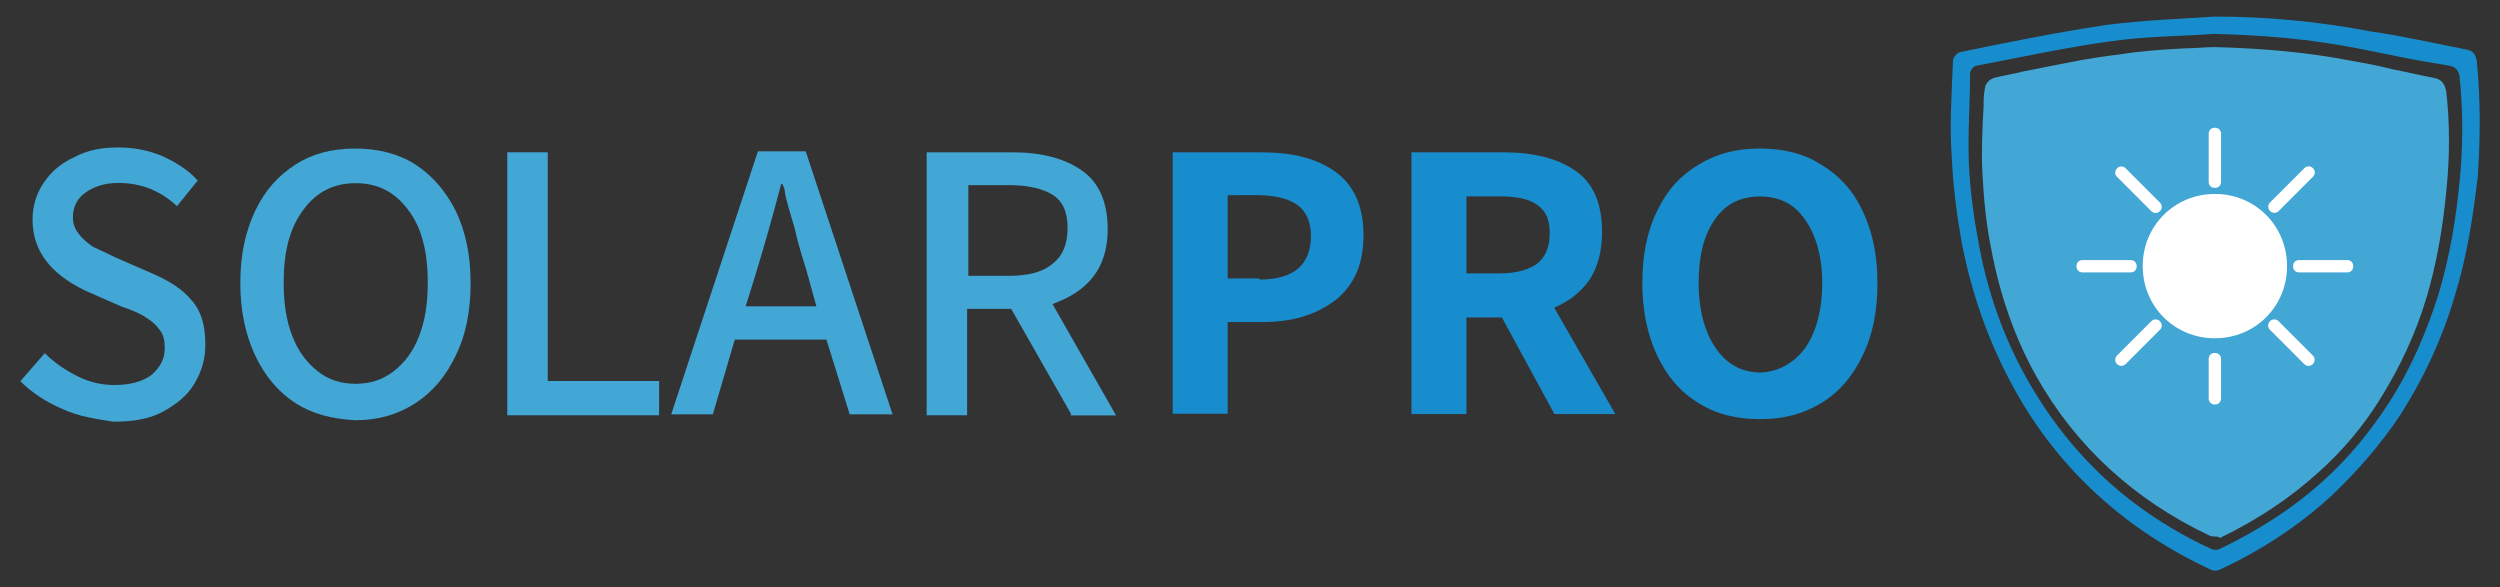 <?xml version="1.0" encoding="utf-8"?>
<!-- Generator: Adobe Illustrator 24.3.0, SVG Export Plug-In . SVG Version: 6.00 Build 0)  -->
<svg version="1.1" id="master-artboard" xmlns="http://www.w3.org/2000/svg" xmlns:xlink="http://www.w3.org/1999/xlink" x="0px"
	 y="0px" viewBox="0 0 2064.9 485" style="enable-background:new 0 0 2064.9 485;" xml:space="preserve">
<rect x="0" y="0" width="2064.9" height="485" fill="#333333" stroke="none"/>
<style type="text/css">
	.st0{fill-rule:evenodd;clip-rule:evenodd;fill:#188DCD;}
	.st1{fill:#42A7D5;}
	.st2{fill-rule:evenodd;clip-rule:evenodd;fill:#FFFFFF;}
	.st3{fill:#188DCD;}
</style>
<g>
	<g>
		<g>
			<path class="st0" d="M2045.7,50.1c-1-5.1-3-8.1-8.1-9.1c-26.3-5.1-52.5-11.2-79.8-15.1c-42.4-8.1-84.9-12.2-128.3-12.2
				c-30.3,2-60.6,3-91,7.1c-40.5,6.1-79.8,14.1-119.3,22.2c-2,0-6.1,4.1-6.1,7.1c-1,26.3-3,53.5-1,79.8c1,23.2,4.1,47.4,8.1,69.8
				c8.1,42.4,22.2,82.8,43.4,121.3c37.4,67.8,93,117.2,162.6,149.6c2,1,5.1,1,7.1,0c34.4-16.1,65.7-36.4,93-61.7
				c21.2-20.2,40.5-42.4,56.6-66.7c19.2-30.3,34.4-62.7,44.4-97.1c10.2-32.4,15.1-64.7,19.2-99
				C2048.8,112.8,2048.8,81.4,2045.7,50.1 M2031.5,150.1c-3,31.3-8.1,61.7-17.1,92c-10.2,32.4-23.2,62.7-41.5,91
				c-15.1,23.2-32.4,44.4-52.5,62.7c-26.3,24.2-55.6,42.4-86.9,57.6c-2,1-5.1,1-7.1,0c-65.7-30.3-116.2-76.8-151.6-139.4
				c-20.2-35.4-33.4-73.7-40.5-113.2c-4.1-21.2-7.1-43.4-8.1-65.7c-1-25.2,1-49.5,1-74.7c0-2,3-6.1,5.1-6.1
				c37.4-7.1,73.7-15.1,111.1-20.2c28.3-4.1,56.6-4.1,84.9-6.1c40.5,1,79.8,4.1,120.3,12.2c25.2,5.1,49.5,10.2,74.7,14.1
				c5.1,1,7.1,4.1,8.1,8.1C2034.5,91.4,2034.5,120.8,2031.5,150.1"/>
			<path class="st1" d="M1829.5,443.1c-2,0-3,0-5.1-1c-61.7-29.3-110.1-73.7-142.5-131.3c-18.1-32.4-30.3-67.8-37.4-106.1
				c-4.1-20.2-6.1-41.5-7.1-61.7c-1-18.1,0-37.4,1-55.6c0-5.1,0-9.1,1-14.1c0-4.1,4.1-8.1,8.1-9.1c8.1-2,15.1-3,23.2-5.1
				c26.3-5.1,53.5-11.2,79.8-14.1c18.1-3,36.4-4.1,54.6-5.1c8.1,0,16.1-1,24.2-1c38.4,1,75.7,4.1,112.2,11.2
				c11.2,2,23.2,4.1,34.4,7.1c11.2,2,23.2,5.1,34.4,7.1c6.1,1,9.1,5.1,10.2,11.2c3,26.3,3,54.6,0,82.8c-3,31.3-8.1,59.6-16.1,86.9
				c-9.1,30.3-22.2,58.6-39.5,85.9c-13.2,21.2-30.3,41.5-49.5,58.6c-23.2,21.2-50.5,39.5-81.8,54.6
				C1832.4,443.1,1830.4,443.1,1829.5,443.1z"/>
			<path class="st2" d="M1889,219.8c0,33.4-26.3,59.6-59.6,59.6c-33.4,0-59.6-26.3-59.6-59.6s26.3-59.6,59.6-59.6
				C1862.8,160.2,1889,186.5,1889,219.8"/>
			<path class="st2" d="M1834.5,150.1c0,3-2,5.1-5.1,5.1c-3,0-5.1-2-5.1-5.1v-39.5c0-3,2-5.1,5.1-5.1c3,0,5.1,2,5.1,5.1V150.1z"/>
			<path class="st2" d="M1834.5,329c0,3-2,5.1-5.1,5.1c-3,0-5.1-2-5.1-5.1v-32.4c0-3,2-5.1,5.1-5.1c3,0,5.1,2,5.1,5.1V329z"/>
			<path class="st2" d="M1759.7,214.8c3,0,5.1,2,5.1,5.1s-2,5.1-5.1,5.1h-39.5c-3,0-5.1-2-5.1-5.1s2-5.1,5.1-5.1H1759.7z"/>
			<path class="st2" d="M1938.6,214.8c3,0,5.1,2,5.1,5.1s-2,5.1-5.1,5.1h-39.5c-3,0-5.1-2-5.1-5.1s2-5.1,5.1-5.1H1938.6z"/>
			<path class="st2" d="M1882.1,174.3c-2,2-5.1,2-7.1,0c-2-2-2-5.1,0-7.1l28.3-28.3c2-2,5.1-2,7.1,0c2,2,2,5.1,0,7.1L1882.1,174.3z"
				/>
			<path class="st2" d="M1755.7,300.7c-2,2-5.1,2-7.1,0c-2-2-2-5.1,0-7.1l28.3-28.3c2-2,5.1-2,7.1,0s2,5.1,0,7.1L1755.7,300.7z"/>
			<path class="st2" d="M1784,167.3c2,2,2,5.1,0,7.1s-5.1,2-7.1,0l-28.3-28.3c-2-2-2-5.1,0-7.1c2-2,5.1-2,7.1,0L1784,167.3z"/>
			<path class="st2" d="M1910.3,293.6c2,2,2,5.1,0,7.1c-2,2-5.1,2-7.1,0l-28.3-28.3c-2-2-2-5.1,0-7.1s5.1-2,7.1,0L1910.3,293.6z"/>
		</g>
	</g>
	<g>
		<g>
			<path class="st1" d="M52.2,338.1c-14.1-6.1-25.2-13.2-35.4-23.2L37,291.7c8.1,8.1,17.1,14.1,27.3,19.2
				c10.2,5.1,20.2,7.1,30.3,7.1c13.2,0,23.2-3,30.3-8.1c7.1-6.1,11.2-13.2,11.2-22.2c0-6.1-1-11.2-4.1-15.1
				c-3-4.1-6.1-7.1-11.2-10.2c-4.1-3-11.2-6.1-20.2-9.1L70.3,240c-29.3-14.2-43.4-33.4-43.4-58.6c0-11.2,3-21.2,9.1-30.3
				c6.1-9.1,14.1-16.1,25.2-21.2c11.2-6.1,23.2-8.1,36.4-8.1c12.2,0,24.2,2,36.4,7.1c11.2,5.1,21.2,11.2,29.3,20.2l-17.1,21.2
				c-14.1-13.2-30.3-19.2-48.5-19.2c-11.2,0-20.2,3-27.3,8.1c-7.1,5.1-10.2,12.2-10.2,20.2c0,6.1,2,10.2,5.1,14.1
				c3,4.1,7.1,7.1,11.2,10.2c4.1,2,11.2,5.1,19.2,9.1l30.3,13.2c14.1,6.1,25.2,13.2,32.4,22.2c8.1,9.1,11.2,21.2,11.2,36.4
				c0,12.2-3,22.2-9.1,32.4s-15.1,17.1-26.3,23.2s-25.2,8.1-40.5,8.1C79.5,346.1,65.2,344,52.2,338.1z"/>
			<path class="st1" d="M244.1,333c-14.1-9.1-25.2-22.2-33.4-39.5c-8.1-17.3-12.2-37.4-12.2-59.6c0-23.2,4.1-42.4,12.2-59.6
				c8.1-17.1,19.2-29.3,33.4-38.4c14.1-9.1,30.3-13.2,49.5-13.2c18.1,0,35.4,4.1,49.5,13.2c14.1,9.1,25.2,22.2,33.4,38.4
				c8.1,17.1,12.2,36.4,12.2,59.6s-4.1,43.4-12.2,59.6c-8.1,17.1-19.2,30.3-33.4,39.5c-14.1,9.1-30.3,14.1-49.5,14.1
				C274.5,346.1,258.2,342,244.1,333z M325,306.8c9.1-7.1,16.1-16.1,21.2-29.3c5.1-13.2,7.1-27.3,7.1-44.4
				c0-25.2-5.1-45.4-16.1-59.6c-11.2-15.1-25.2-22.2-43.4-22.2c-18.1,0-32.4,7.1-43.4,22.2c-11.2,15.1-16.1,34.4-16.1,59.6
				c0,17.1,2,31.3,7.1,44.4c5.1,13.2,12.2,22.2,21.2,29.3c9.1,7.1,19.2,10.2,31.3,10.2C306.1,316.9,315.8,313.7,325,306.8z"/>
			<path class="st1" d="M419,125.8h33.4v188.9h92V343H419V125.8z"/>
			<path class="st1" d="M682.6,280.5h-75.7l-18.1,61.7h-34.4L626,125h39.5l71.7,217.2h-35.4L682.6,280.5z M674.6,254.1l-8.1-29.3
				c-3-10.2-7.1-22.2-10.2-36.4c-4.1-14.1-7.1-23.2-8.1-30.3c0-2-1-4.1-2-6.1h-1c-7.1,27.3-14.1,51.5-20.2,71.7l-9.1,29.3h58.6v1.2
				H674.6z"/>
			<path class="st1" d="M884.7,342l-49.5-86.9h-36.4V343h-33.4V125.8h70.7c24.2,0,43.4,5.1,57.6,15.1c14.2,10,21.2,26.3,21.2,48.5
				c0,16.1-4.1,29.3-12.2,39.5c-8.1,10.2-19.2,17.1-33.4,22.2l52.5,92h-37.4v-1H884.7z M799.8,227.8h33.4c16.1,0,28.3-3,36.4-10.2
				c8.1-6.1,12.2-16.1,12.2-29.3c0-13.2-4.1-22.2-12.2-27.3c-8.1-5.1-20.2-8.1-36.4-8.1h-33.4V227.8z"/>
		</g>
		<g>
			<path class="st3" d="M969.6,125.8h71.7c26.3,0,46.4,5.1,61.7,16.1c15.2,11,23.2,28.3,23.2,52.5s-8.1,41.5-23.2,53.5
				c-16.1,12.2-35.4,18.1-60.6,18.1H1014v75.7h-45.4V125.7h1V125.8z M1040.4,230.9c28.3,0,42.4-12.2,42.4-36.4
				c0-11.2-4.1-20.2-11.2-25.2c-7.1-5.1-18.1-8.1-33.4-8.1H1014v68.8h26.3v1H1040.4z"/>
			<path class="st3" d="M1283.9,342l-43.4-79.8h-29.3V342h-45.4V125.8h75.6c25.2,0,45.4,5.1,59.6,15.1
				c15.1,10.2,22.2,27.3,22.2,50.5c0,15.1-3,28.3-10.2,39.5c-7.1,10.2-17.1,18.1-29.3,23.2l50.5,87.9H1283.9z M1211.2,225.8h27.3
				c14.1,0,24.2-3,31.3-8.1c7.1-6.1,10.2-14.1,10.2-25.2s-3-18.1-10.2-23.2c-7.1-5.1-17.1-7.1-31.3-7.1h-27.3V225.8z"/>
			<path class="st3" d="M1403.1,333c-15.1-9.1-26.3-22.2-34.4-39.5c-8.1-17.1-12.2-37.4-12.2-59.6c0-23.2,4.1-43.4,12.2-59.6
				c8.1-17.1,19.2-29.3,34.4-38.4c15.1-9.1,31.3-13.2,50.5-13.2s36.4,4.1,50.5,13.2c15.1,9.1,26.3,21.2,34.4,38.4
				c8.1,17.1,12.2,36.4,12.2,59.6s-4.1,43.4-12.2,59.6c-8.1,17.1-19.2,30.3-34.4,39.5c-15.1,9.1-31.3,13.2-50.5,13.2
				S1417.2,342,1403.1,333z M1491,287.5c9.1-13.2,14.1-31.3,14.1-53.5c0-22.2-5.1-39.5-14.1-52.5c-9.1-13.2-21.2-19.2-37.4-19.2
				c-16.1,0-28.3,6.1-37.4,19.2c-9.1,13.2-13.2,30.3-13.2,52.5s5.1,40.5,14.1,53.5c9.1,13.2,21.2,20.2,37.4,20.2
				C1468.7,306.8,1480.9,300.7,1491,287.5z"/>
		</g>
	</g>
</g>
</svg>
